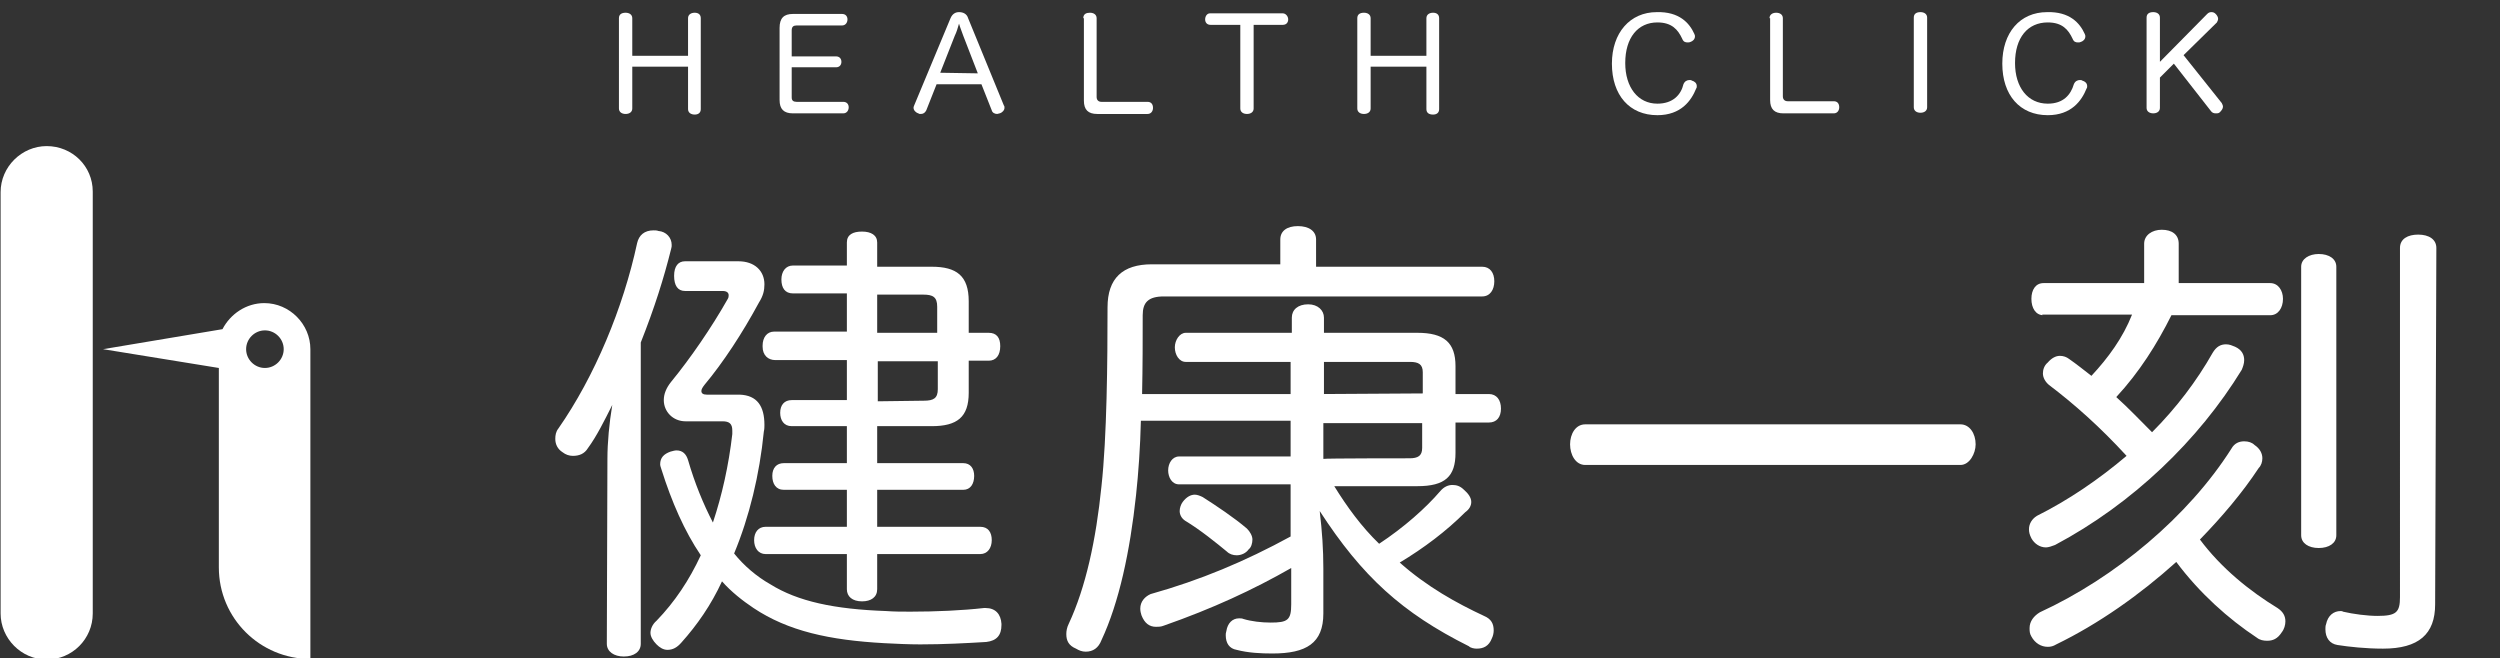 <?xml version="1.0" encoding="utf-8"?>
<!-- Generator: Adobe Illustrator 26.0.2, SVG Export Plug-In . SVG Version: 6.00 Build 0)  -->
<svg version="1.1" id="圖層_1" xmlns="http://www.w3.org/2000/svg" xmlns:xlink="http://www.w3.org/1999/xlink" x="0px" y="0px"
	 viewBox="0 0 412.4 108.6" style="enable-background:new 0 0 412.4 108.6;" xml:space="preserve">
<rect x="0" y="0" width="412.4" height="108.6" fill="#333333" stroke="none"/>
<style type="text/css">
	.st0{fill:#FFFFFF;}
</style>
<g>
	<g>
		<path class="st0" d="M100.2,75.7c0-2.7,0.3-5.9,0.8-8.9c-1.3,2.6-2.6,5.2-4,7.1c-0.6,1-1.5,1.3-2.5,1.3c-0.6,0-1.2-0.2-1.7-0.6
			c-0.8-0.5-1.2-1.3-1.2-2.2c0-0.6,0.1-1.2,0.5-1.7c6-8.6,10.7-19.9,13-30.6c0.3-1.3,1.2-2.1,2.7-2.1c0.2,0,0.6,0,0.8,0.1
			c1.3,0.1,2.2,1.1,2.2,2.3c0,0.2,0,0.4-0.1,0.7c-1.2,4.8-2.7,9.6-5,15.4v49.7c0,1.3-1.1,2.1-2.8,2.1c-1.6,0-2.8-0.8-2.8-2.1
			L100.2,75.7L100.2,75.7z M122,65.1c2.9,0.1,4.1,1.9,4.1,5c0,0.3,0,0.7-0.1,1.1c-0.7,7.1-2.4,14.1-4.9,20.1c1.6,2,3.7,3.8,6,5.1
			c4.5,2.8,10.5,4.1,19.1,4.4c1.3,0.1,2.6,0.1,4,0.1c4.2,0,8.6-0.2,12.1-0.6h0.3c1.6,0,2.5,1,2.6,2.6v0.2c0,1.7-0.8,2.6-2.5,2.8
			c-3.3,0.2-7,0.4-10.9,0.4c-1.9,0-4-0.1-5.9-0.2c-9.1-0.5-15.9-2-21.6-5.8c-1.8-1.2-3.7-2.7-5.2-4.4c-1.8,3.9-4.1,7.2-6.7,10.1
			c-0.7,0.8-1.4,1.2-2.3,1.2c-0.7,0-1.3-0.4-1.8-0.9c-0.6-0.6-1-1.3-1-1.9s0.3-1.4,1-2c3-3.1,5.4-6.7,7.3-10.8
			c-2.7-4-4.8-8.8-6.5-14.2c-0.1-0.3-0.2-0.6-0.2-0.8c0-1.1,0.6-1.7,1.7-2.1c0.4-0.1,0.7-0.2,1-0.2c1,0,1.6,0.6,1.9,1.6
			c1.1,3.8,2.5,7.2,4.1,10.3c1.5-4.5,2.6-9.4,3.2-14.6V71c0-1.1-0.5-1.5-1.6-1.5h-6.1c-2.1,0-3.6-1.6-3.6-3.5c0-1,0.4-2,1.2-3
			c3.2-3.9,6.7-9,9.3-13.6c0.2-0.3,0.2-0.5,0.2-0.7c0-0.4-0.3-0.7-1-0.7H113c-1.2,0-1.8-0.9-1.8-2.5s0.7-2.4,1.8-2.4h8.8
			c2.7,0,4.3,1.6,4.3,3.8c0,1-0.2,1.9-0.9,3c-2.7,5-5.9,9.9-9,13.6c-0.3,0.4-0.5,0.7-0.5,1c0,0.4,0.3,0.6,0.9,0.6L122,65.1L122,65.1
			z M153.7,44c4.1,0,6.1,1.5,6.1,5.7v5.2h3.3c1.3,0,1.9,0.8,1.9,2.2c0,1.5-0.7,2.4-1.9,2.4h-3.3v5.3c0,4-1.9,5.5-6.1,5.5h-9v6.1
			h14.2c1.2,0,1.8,0.9,1.8,2.1c0,1.3-0.6,2.3-1.8,2.3h-14.2v6.1h17c1.3,0,1.9,0.9,1.9,2.2s-0.7,2.3-1.9,2.3h-17v5.8c0,1.3-1,2-2.5,2
			c-1.6,0-2.5-0.8-2.5-2v-5.8h-13.4c-1.2,0-1.9-1-1.9-2.3s0.7-2.2,1.9-2.2h13.4v-6.1h-10.4c-1.3,0-1.9-1-1.9-2.3s0.7-2.1,1.9-2.1
			h10.4v-6.1h-9.1c-1.3,0-1.9-1-1.9-2.2c0-1.3,0.7-2.1,1.9-2.1h9.1v-6.6h-11.8c-1.2,0-2.1-0.8-2.1-2.2V57c0-1.3,0.7-2.3,1.9-2.3h12
			v-6.3h-8.9c-1.3,0-1.9-0.9-1.9-2.3c0-1.3,0.7-2.3,1.9-2.3h8.9V40c0-1.3,1-1.8,2.5-1.8s2.5,0.6,2.5,1.8v4L153.7,44L153.7,44z
			 M144.7,54.9h9.9v-4.3c0-1.6-0.7-2-2.3-2h-7.6L144.7,54.9L144.7,54.9z M152.4,66.1c1.6,0,2.3-0.4,2.3-1.9v-4.6h-9.9v6.6
			L152.4,66.1L152.4,66.1z"/>
		<path class="st0" d="M213.1,59.7h-17.5c-1.1,0-1.8-1.2-1.8-2.4s0.8-2.4,1.8-2.4h17.5v-2.5c0-1.3,1-2.2,2.7-2.2
			c1.6,0,2.6,1,2.6,2.2v2.5h15.4c4.4,0,6.3,1.6,6.3,5.5V65h5.5c1.3,0,2,1,2,2.4s-0.7,2.3-2,2.3h-5.5v5c0,3.9-1.7,5.5-6.3,5.5h-13.7
			c2.1,3.4,4.5,6.7,7.4,9.5c4.1-2.7,7.7-5.9,10.1-8.7c0.6-0.7,1.3-1,2-1s1.3,0.2,1.9,0.8c0.7,0.6,1.2,1.3,1.2,2c0,0.6-0.3,1.2-1,1.7
			c-3.1,3.1-6.8,5.9-10.8,8.3c4.5,4,9.4,6.7,13.9,8.8c1.2,0.5,1.6,1.3,1.6,2.4c0,0.4-0.1,0.9-0.3,1.3c-0.5,1.3-1.4,1.7-2.5,1.7
			c-0.4,0-1-0.1-1.3-0.4c-11-5.5-17.6-11.5-24.6-22.3c0.4,3.4,0.6,6.3,0.6,9.5v7.4c0,4.9-2.8,6.6-8.4,6.6c-1.9,0-4-0.1-5.9-0.6
			c-1.2-0.2-1.8-1.1-1.8-2.4c0-0.2,0-0.4,0.1-0.7c0.2-1.3,1-2.1,2.1-2.1c0.2,0,0.5,0,0.7,0.1c1.3,0.4,3,0.6,4.5,0.6
			c2.8,0,3.4-0.4,3.4-3v-6c-6.3,3.6-13,6.7-21,9.5c-0.5,0.2-0.9,0.2-1.3,0.2c-1.1,0-1.9-0.6-2.4-1.9c-0.1-0.3-0.2-0.7-0.2-1.1
			c0-1.2,0.8-2,1.7-2.4c8.2-2.3,15.6-5.4,23.1-9.5v-8.6h-18.4c-1.2,0-1.8-1.2-1.8-2.3c0-1.2,0.7-2.3,1.8-2.3h18.4v-5.9h-24.7
			c-0.1,4.3-0.4,8.6-0.8,12.3c-1,9.3-2.8,17.7-5.7,23.9c-0.5,1.3-1.4,1.9-2.6,1.9c-0.6,0-1.1-0.2-1.6-0.5c-1.2-0.5-1.6-1.3-1.6-2.4
			c0-0.5,0.1-1.1,0.4-1.7c2.8-6,4.5-13.8,5.4-22.7c0.9-8.2,1-20.5,1-29.5c0-4.8,2.5-7.1,7.3-7.1h21.2v-4.1c0-1.4,1.1-2.2,2.9-2.2
			c1.8,0,3,0.8,3,2.2V44h27.4c1.3,0,2,1,2,2.4s-0.7,2.5-2,2.5H192c-2.6,0-3.5,1-3.5,3.1c0,3.9,0,8.4-0.1,13h24.5v-5.3H213.1z
			 M205.7,87.2c0.5,0.5,0.9,1.2,0.9,1.8c0,0.6-0.2,1.3-0.6,1.6c-0.5,0.7-1.3,1-2,1c-0.6,0-1.2-0.2-1.6-0.6c-1.7-1.4-4.4-3.6-6.9-5.1
			c-0.6-0.4-0.9-1-0.9-1.6c0-0.5,0.2-1.1,0.5-1.5c0.6-0.8,1.3-1.2,2-1.2c0.4,0,0.9,0.2,1.3,0.4C200.6,83.4,203.6,85.4,205.7,87.2
			 M234.7,64.9v-3.5c0-1.3-0.7-1.7-2.1-1.7h-14.2V65L234.7,64.9L234.7,64.9z M232.5,75.6c1.4,0,2.1-0.4,2.1-1.7v-4.1h-16.3v5.9
			C218.4,75.6,232.5,75.6,232.5,75.6z"/>
		<path class="st0" d="M261.5,76.7c-1.6,0-2.5-1.7-2.5-3.4c0-1.7,0.9-3.3,2.5-3.3h61.9c1.5,0,2.5,1.5,2.5,3.3c0,1.5-1,3.4-2.5,3.4
			H261.5z"/>
		<path class="st0" d="M339.2,106.3c-0.5,0.3-0.9,0.4-1.4,0.4c-1.1,0-2.1-0.6-2.7-1.7c-0.3-0.5-0.3-0.9-0.3-1.4c0-1.1,0.7-2,1.7-2.6
			c12.4-5.7,24.5-15.8,31.6-27c0.5-0.9,1.3-1.2,2.1-1.2c0.7,0,1.3,0.2,1.7,0.6c0.9,0.6,1.3,1.4,1.3,2.2c0,0.6-0.2,1.2-0.6,1.6
			c-2.7,4.1-6.1,8.1-9.7,11.8c3.5,4.7,8.2,8.5,12.8,11.3c0.9,0.6,1.3,1.3,1.3,2.2c0,0.6-0.2,1.3-0.6,1.8c-0.7,1.1-1.5,1.4-2.4,1.4
			c-0.6,0-1.2-0.1-1.7-0.5c-4.7-3.1-9.5-7.4-13.3-12.5C353,98.1,346.2,102.9,339.2,106.3 M337.1,52c-1.3,0-2-1.2-2-2.7
			s0.7-2.6,2-2.6h16.6v-6.5c0-1.4,1.3-2.3,2.9-2.3c1.7,0,2.8,0.8,2.8,2.3v6.5h15.1c1.3,0,2.1,1.2,2.1,2.6c0,1.5-0.8,2.7-2.1,2.7
			h-16.3c-2.4,4.8-5.3,9.4-9.1,13.5c2,1.8,4,3.9,5.9,5.8c4-4,7.4-8.5,10-13.1c0.6-1,1.3-1.4,2.2-1.4c0.6,0,1,0.2,1.5,0.4
			c1.1,0.5,1.5,1.3,1.5,2.2c0,0.6-0.2,1.1-0.4,1.6c-7.1,11.6-18,22.1-30.8,28.9c-0.5,0.2-1.1,0.4-1.5,0.4c-1,0-1.9-0.6-2.4-1.5
			c-0.3-0.6-0.4-1-0.4-1.5c0-0.9,0.5-1.7,1.3-2.2c5.2-2.6,10.2-6,14.8-9.9c-4.4-4.8-8.7-8.6-12.8-11.7c-0.6-0.5-1-1.2-1-1.9
			c0-0.6,0.2-1.3,0.8-1.8c0.6-0.7,1.3-1.1,2-1.1c0.6,0,1.1,0.2,1.5,0.5c1.3,0.9,2.4,1.8,3.7,2.8c2.8-3,5.2-6.3,6.7-10.1h-14.8V52
			H337.1z M385.4,88.3c0,1.3-1.2,2.1-2.9,2.1c-1.7,0-2.9-0.8-2.9-2.1V44c0-1.3,1.3-2.1,2.9-2.1c1.7,0,2.9,0.8,2.9,2.1V88.3z
			 M401.7,99.7c0,4.9-2.7,7.3-8.6,7.3c-2.8,0-5.6-0.3-7.5-0.6c-1.3-0.2-2-1.2-2-2.6c0-0.2,0-0.6,0.1-0.8c0.3-1.5,1.3-2.2,2.4-2.2
			c0.1,0,0.3,0,0.4,0.1c1.7,0.4,4,0.7,5.7,0.7c3.1,0,3.7-0.6,3.7-3.1V40.9c0-1.5,1.3-2.2,3-2.2c1.8,0,3,0.8,3,2.2L401.7,99.7
			L401.7,99.7z"/>
	</g>
</g>
<g>
	<g>
		<path class="st0" d="M113.5,3c0-0.6,0.5-0.9,1.1-0.9s1,0.3,1,0.9v15c0,0.6-0.4,0.9-1,0.9s-1.1-0.3-1.1-0.9v-7h-9.2v6.9
			c0,0.6-0.5,0.9-1.1,0.9s-1.1-0.3-1.1-0.9V3c0-0.6,0.4-0.9,1.1-0.9c0.6,0,1.1,0.3,1.1,0.9v6.2h9.2V3z"/>
		<path class="st0" d="M130.6,16.1c0,0.5,0.3,0.7,0.8,0.7h7.7c0.6,0,0.9,0.4,0.9,0.9s-0.3,1-0.9,1h-8.3c-1.5,0-2.2-0.7-2.2-2.2V4.6
			c0-1.6,0.7-2.3,2.2-2.3h8.1c0.6,0,0.9,0.4,0.9,0.9s-0.3,1-0.9,1h-7.5c-0.5,0-0.8,0.2-0.8,0.8v4.3h7.3c0.6,0,0.9,0.4,0.9,0.9
			s-0.3,0.9-0.9,0.9h-7.3V16.1L130.6,16.1z"/>
		<path class="st0" d="M152.8,18.2c-0.2,0.4-0.5,0.6-0.9,0.6c-0.2,0-0.3,0-0.4-0.1c-0.4-0.1-0.8-0.5-0.8-0.9c0-0.1,0-0.2,0.1-0.4
			l6-14.4c0.3-0.7,0.8-1,1.4-1c0.7,0,1.3,0.3,1.5,1l5.9,14.4c0.1,0.1,0.1,0.2,0.1,0.4c0,0.4-0.4,0.8-0.8,0.9c-0.1,0-0.3,0.1-0.4,0.1
			c-0.4,0-0.8-0.2-0.9-0.6l-1.7-4.3h-7.4L152.8,18.2z M161.3,12.1l-2.4-6.2c-0.2-0.6-0.5-1.3-0.7-2c-0.2,0.7-0.4,1.4-0.7,2l-2.4,6.1
			L161.3,12.1L161.3,12.1z"/>
		<path class="st0" d="M178.7,3c0-0.7,0.5-0.9,1.1-0.9s1.1,0.3,1.1,0.9v13c0,0.5,0.3,0.8,0.8,0.8h7.6c0.6,0,0.9,0.4,0.9,1
			c0,0.5-0.3,1-0.9,1H181c-1.5,0-2.2-0.7-2.2-2.2V3H178.7z"/>
		<path class="st0" d="M199.7,4.1c-0.6,0-0.9-0.4-0.9-0.9s0.3-1,0.8-1h12c0.5,0,0.9,0.5,0.9,1s-0.3,0.9-0.9,0.9h-4.8v13.8
			c0,0.6-0.5,0.9-1.1,0.9s-1.1-0.3-1.1-0.9V4.1H199.7z"/>
		<path class="st0" d="M235.3,3c0-0.6,0.5-0.9,1.1-0.9s1,0.3,1,0.9v15c0,0.6-0.4,0.9-1,0.9c-0.7,0-1.1-0.3-1.1-0.9v-7h-9.2v6.9
			c0,0.6-0.5,0.9-1.1,0.9s-1.1-0.3-1.1-0.9V3c0-0.6,0.4-0.9,1.1-0.9c0.6,0,1.1,0.3,1.1,0.9v6.2h9.2V3z"/>
		<path class="st0" d="M279.5,5.6c0.1,0.2,0.1,0.3,0.1,0.4c0,0.5-0.4,0.8-0.7,0.9C278.7,7,278.5,7,278.4,7c-0.4,0-0.7-0.1-0.9-0.6
			c-0.7-1.5-1.7-2.7-4.1-2.7c-3.2,0-5.3,2.5-5.3,6.7c0,4,2.1,6.7,5.3,6.7c2.6,0,3.9-1.5,4.3-3.2c0.2-0.5,0.6-0.7,1-0.7
			c0.1,0,0.3,0,0.4,0.1c0.4,0.1,0.8,0.4,0.8,0.9c0,0.1,0,0.3-0.1,0.4c-0.8,2-2.5,4.4-6.4,4.4c-4.6,0-7.5-3.3-7.5-8.5
			c0-5.1,3-8.5,7.4-8.5C277,1.9,278.7,3.8,279.5,5.6"/>
		<path class="st0" d="M291.9,3c0-0.6,0.5-0.9,1.1-0.9s1.1,0.3,1.1,0.9v12.9c0,0.5,0.3,0.8,0.8,0.8h7.6c0.6,0,0.9,0.4,0.9,1
			c0,0.5-0.3,1-0.9,1h-8.3c-1.5,0-2.2-0.7-2.2-2.2V3H291.9z"/>
		<path class="st0" d="M315.7,2.9c0-0.6,0.4-0.9,1.1-0.9c0.6,0,1.1,0.3,1.1,0.9v14.8c0,0.6-0.5,0.9-1.1,0.9s-1.1-0.3-1.1-0.9V2.9z"
			/>
		<path class="st0" d="M343.9,5.6C344,5.8,344,5.9,344,6c0,0.5-0.4,0.8-0.7,0.9C343.1,7,343,7,342.8,7c-0.4,0-0.7-0.1-0.9-0.6
			c-0.7-1.5-1.7-2.7-4.1-2.7c-3.3,0-5.4,2.5-5.4,6.7c0,4,2.1,6.7,5.4,6.7c2.6,0,3.8-1.5,4.3-3.2c0.2-0.5,0.6-0.7,1-0.7
			c0.1,0,0.3,0,0.4,0.1c0.4,0.1,0.8,0.4,0.8,0.9c0,0.1,0,0.3-0.1,0.4c-0.8,2-2.5,4.4-6.4,4.4c-4.6,0-7.5-3.3-7.5-8.5
			c0-5.1,2.9-8.5,7.4-8.5C341.4,1.9,343.1,3.8,343.9,5.6"/>
		<path class="st0" d="M366.5,17c0.1,0.2,0.2,0.4,0.2,0.6c0,0.3-0.2,0.6-0.5,0.9c-0.2,0.2-0.4,0.2-0.7,0.2c-0.3,0-0.6-0.1-0.8-0.4
			l-6.1-7.8l-2.3,2.3v5c0,0.6-0.5,0.9-1.1,0.9s-1.1-0.3-1.1-0.9V2.9c0-0.6,0.4-0.9,1.1-0.9c0.6,0,1.1,0.3,1.1,0.9v7.3l7.8-7.9
			c0.2-0.2,0.4-0.3,0.7-0.3s0.5,0.1,0.7,0.3s0.4,0.5,0.4,0.8c0,0.2-0.1,0.4-0.2,0.6l-5.5,5.4L366.5,17z"/>
	</g>
</g>
<g>
	<g>
		<path class="st0" d="M7.7,24.1c-4.1,0-7.6,3.4-7.6,7.6v69.5c0,4.1,3.4,7.6,7.6,7.6s7.6-3.4,7.6-7.6V31.6
			C15.3,27.4,11.9,24.1,7.7,24.1"/>
		<path class="st0" d="M51.2,93.6v-36c0-4.1-3.4-7.6-7.6-7.6c-3,0-5.6,1.8-6.9,4.3L17,57.6l19.1,3.1v32.9c0,8.4,6.8,15.1,15.1,15.1
			L51.2,93.6L51.2,93.6z M43.7,60.7c-1.7,0-3.1-1.4-3.1-3.1s1.4-3.1,3.1-3.1c1.7,0,3.1,1.4,3.1,3.1S45.4,60.7,43.7,60.7"/>
	</g>
</g>
</svg>
